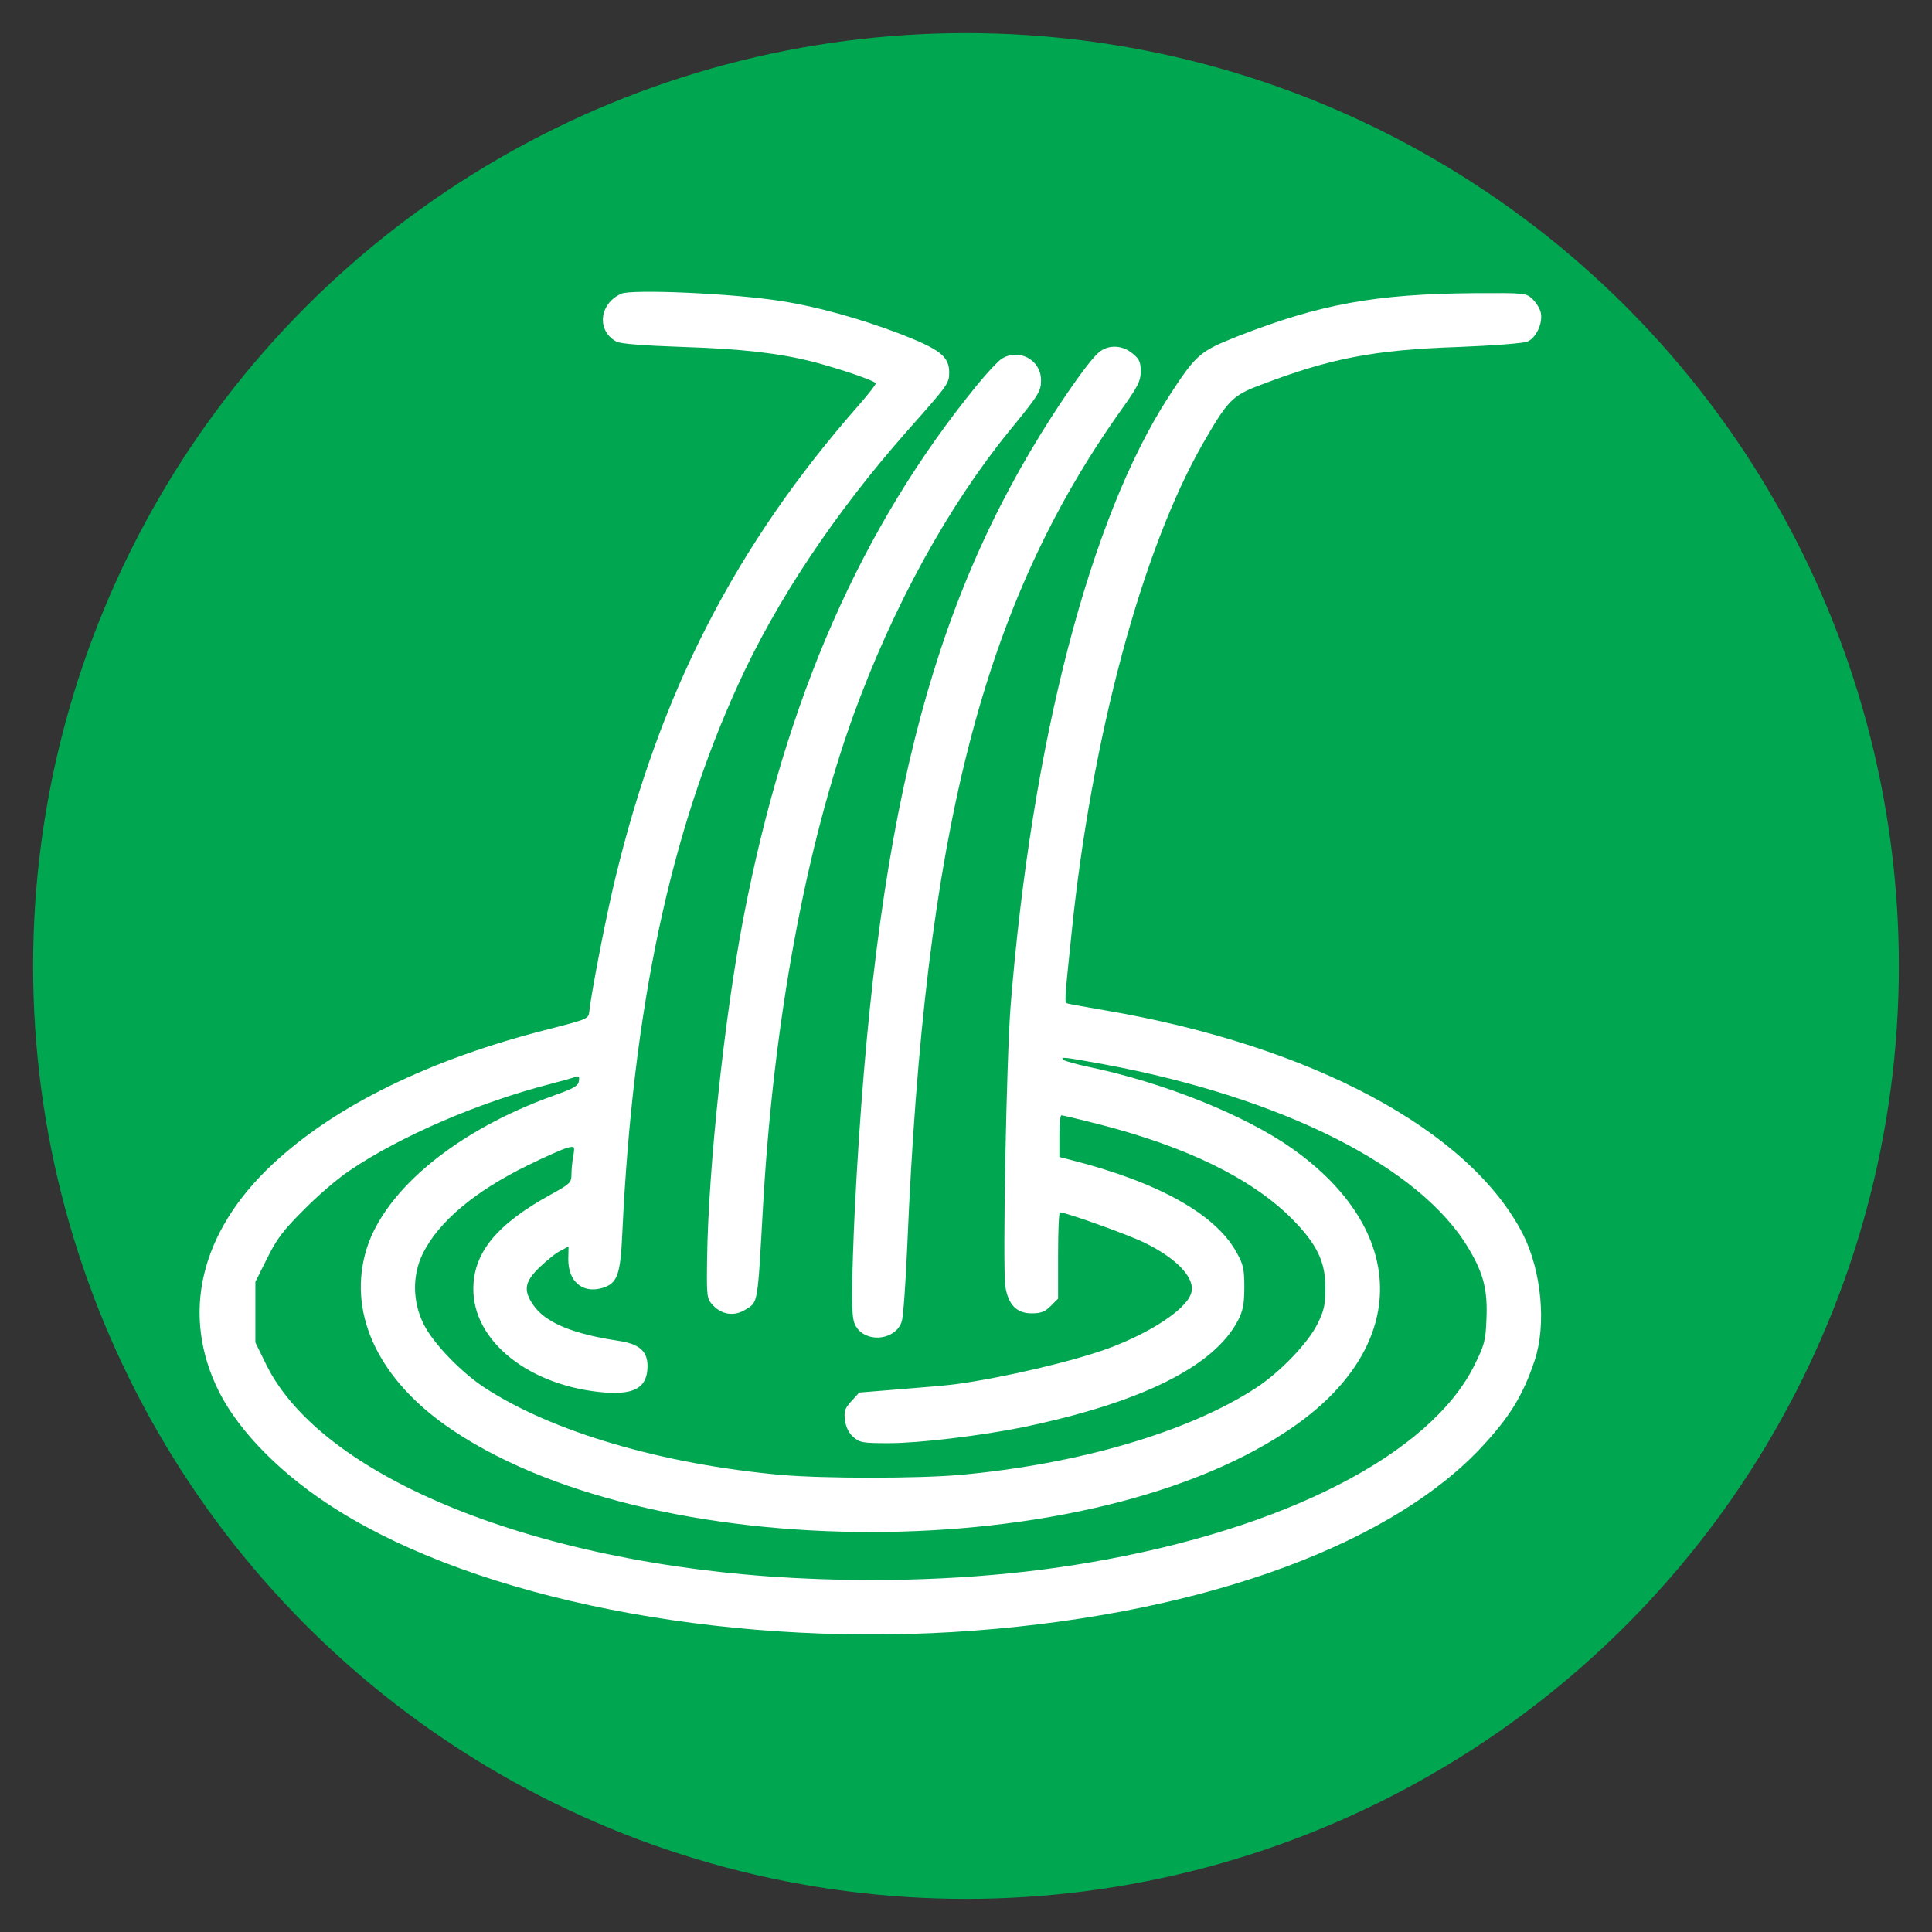 <?xml version="1.0" encoding="UTF-8" standalone="no"?>
<svg
   xmlns:dc="http://purl.org/dc/elements/1.1/"
   xmlns:cc="http://creativecommons.org/ns#"
   xmlns:rdf="http://www.w3.org/1999/02/22-rdf-syntax-ns#"
   xmlns:svg="http://www.w3.org/2000/svg"
   xmlns="http://www.w3.org/2000/svg"
   version="1.1"
   id="Capa_1"
   x="0px"
   y="0px"
   viewBox="0 0 62.095 62.095"
   xml:space="preserve"
   width="500"
   height="500"><rect x="0" y="0" width="62.095" height="62.095" fill="#333333" stroke="none"/><defs
     id="defs61" /><g
     id="g29"
     style="fill:#ffffff"
     transform="translate(-17.366,-41.305)" /><g
     id="g31"
     style="fill:#ffffff"
     transform="translate(-17.366,-41.305)" /><g
     id="g33"
     style="fill:#ffffff"
     transform="translate(-17.366,-41.305)" /><g
     id="g35"
     style="fill:#ffffff"
     transform="translate(-17.366,-41.305)" /><g
     id="g37"
     style="fill:#ffffff"
     transform="translate(-17.366,-41.305)" /><g
     id="g39"
     style="fill:#ffffff"
     transform="translate(-17.366,-41.305)" /><g
     id="g41"
     style="fill:#ffffff"
     transform="translate(-17.366,-41.305)" /><g
     id="g43"
     style="fill:#ffffff"
     transform="translate(-17.366,-41.305)" /><g
     id="g45"
     style="fill:#ffffff"
     transform="translate(-17.366,-41.305)" /><g
     id="g47"
     style="fill:#ffffff"
     transform="translate(-17.366,-41.305)" /><g
     id="g49"
     style="fill:#ffffff"
     transform="translate(-17.366,-41.305)" /><g
     id="g51"
     style="fill:#ffffff"
     transform="translate(-17.366,-41.305)" /><g
     id="g53"
     style="fill:#ffffff"
     transform="translate(-17.366,-41.305)" /><g
     id="g55"
     style="fill:#ffffff"
     transform="translate(-17.366,-41.305)" /><g
     id="g57"
     style="fill:#ffffff"
     transform="translate(-17.366,-41.305)" /><circle
     style="fill:#00a650;fill-opacity:1;stroke:#000000;stroke-width:2.129;stroke-linecap:round;stroke-linejoin:round;stroke-miterlimit:10;stroke-dasharray:none;stroke-opacity:0"
     id="path4191"
     cx="31.047"
     cy="31.047"
     r="29.983" /><g
     style="fill:#ffffff"
     transform="matrix(0.044,0,0,0.044,5.975,8.955)"
     id="g4811"><g
       style="fill:#ffffff"
       transform="matrix(0.1,0,0,-0.1,0,512)"
       id="g4813"><path
         style="fill:#ffffff"
         d="m 3180.5,5009.8 c -162.9,-72.8 -182,-272.1 -34.5,-350.7 28.7,-15.3 205,-28.7 484.8,-38.3 427.3,-13.4 701.3,-46 938.9,-105.4 206.9,-53.6 469.5,-143.7 469.5,-161 0,-9.6 -55.6,-80.5 -122.6,-157.1 C 4016,3174.1 3460.3,2093.4 3132.7,723.3 c -61.3,-251 -174.4,-833.5 -185.9,-956.2 -5.7,-53.7 -9.6,-55.6 -293.2,-128.4 C 1787.5,-579.7 1093.8,-918.9 635.9,-1346.2 101.2,-1844.3 -40.6,-2447.9 243,-3013.1 c 151.4,-298.9 471.4,-618.9 869.9,-866.1 1030.9,-643.8 2780.4,-988.7 4487.7,-887.2 1716.9,103.5 3146.3,599.8 3847.6,1333.6 216.5,229.9 316.2,387.1 404.3,651.5 86.2,258.7 49.8,651.5 -84.3,917.9 -387,760.7 -1540.5,1379.6 -3052.4,1638.3 -136,23 -260.6,46 -274,49.8 -24.9,7.7 -26.8,-7.6 26.8,505.9 145.6,1435.2 515.4,2812.9 963.8,3590.9 176.3,306.6 212.7,344.9 412,419.6 515.4,197.4 831.6,258.7 1458.2,279.8 243.4,9.6 465.6,26.8 494.4,38.3 65.2,24.9 116.9,136 99.6,212.7 -5.8,28.7 -32.6,72.8 -59.4,97.7 -47.9,46 -53.7,46 -425.4,44.1 C 8691.3,5008 8287,4935.1 7679.6,4697.5 7405.6,4588.3 7380.7,4569.1 7179.5,4258.7 6602.7,3367.7 6179.3,1737 6024.1,-192.5 c -30.7,-400.5 -59.4,-1906.6 -38.3,-2050.3 21.1,-132.2 82.4,-195.5 191.6,-195.5 69,0 97.7,11.5 139.9,53.7 l 53.6,53.7 0,314.3 c 0,174.4 5.8,316.2 13.4,316.2 44.1,0 492.5,-161 615.1,-220.4 249.1,-120.7 383.2,-270.2 341.1,-377.5 -42.1,-115 -293.2,-279.8 -594,-392.8 -251,-93.9 -768.4,-216.5 -1121,-264.4 -51.7,-7.7 -231.8,-23 -400.5,-36.4 l -306.6,-24.9 -57.5,-63.2 c -47.9,-53.6 -55.6,-72.8 -46,-141.8 7.7,-51.7 28.7,-93.9 61.3,-120.7 46,-40.2 69,-44.1 256.8,-44.1 224.2,0 666.8,53.7 973.4,115 869.9,180.1 1406.5,444.6 1580.8,785.6 34.5,69 44.1,116.9 44.1,239.5 0,134.1 -7.7,166.7 -57.5,254.8 -153.3,279.8 -576.8,513.5 -1211,674.5 l -82.4,21.1 0,151.4 c 0,84.3 5.8,153.3 15.3,153.3 7.7,0 130.3,-28.8 272.1,-65.2 643.8,-164.8 1117.1,-396.6 1410.3,-689.8 184,-185.8 247.2,-316.2 245.3,-509.7 0,-118.8 -9.6,-162.9 -57.5,-258.7 -67.1,-138 -272.1,-352.6 -448.4,-467.6 -492.5,-321.9 -1295.3,-557.6 -2165.3,-636.1 -308.5,-26.8 -994.5,-26.8 -1303,0 -869.9,78.6 -1672.8,314.2 -2165.3,636.1 -176.3,115 -381.3,329.6 -448.4,467.6 -80.5,162.9 -82.4,354.5 -5.8,511.6 115,233.8 379.4,456 766.5,645.7 128.4,63.2 258.7,120.7 289.3,128.4 55.6,13.4 55.6,13.4 44.1,-61.3 -7.7,-40.3 -13.4,-101.6 -13.4,-136.1 0,-55.6 -11.5,-67.1 -147.5,-141.8 -394.7,-216.5 -567.2,-423.5 -569.1,-687.9 -3.8,-389 415.8,-718.6 965.7,-760.7 216.5,-15.3 306.6,40.3 306.6,193.5 0,111.1 -61.3,162.9 -220.4,185.8 -329.6,49.8 -530.8,134.1 -617,264.4 -70.9,105.4 -59.4,166.7 49.8,272.1 51.7,49.8 120.7,105.4 153.3,120.7 l 57.5,30.6 -1.9,-93.9 c 0,-160.9 101.6,-249.1 243.4,-210.8 115,32.6 138,93.9 151.4,406.2 76.6,1632.6 346.8,2908.7 845,4000.9 279.8,615.1 707.1,1257 1237.8,1856.8 298.9,337.2 304.7,344.9 304.7,425.4 0,116.9 -67.1,168.6 -358.3,281.7 -291.3,111.1 -607.4,199.3 -868,239.5 -346.7,55.7 -1090.1,88.3 -1168.7,53.8 z m 3520,-5627.7 c 1312.6,-243.3 2322.4,-753 2673,-1352.8 105.4,-178.2 136,-298.9 126.5,-509.7 -5.7,-159 -15.3,-189.7 -88.1,-337.2 -321.9,-649.6 -1385.4,-1195.7 -2801.4,-1439 -605.5,-105.4 -1293.4,-147.5 -1989,-122.6 -1950.7,67.1 -3610.1,710.9 -4033.5,1563.6 l -80.5,164.6 0,220.4 0,222.3 86.2,172.5 c 70.9,143.7 116.9,203.1 268.3,354.5 99.6,101.6 247.2,228 327.7,281.7 369.8,252.9 952.3,503.9 1477.4,638.1 80.5,21.1 161,44.1 178.2,49.8 24.9,9.6 30.7,3.8 24.9,-30.6 -3.8,-34.5 -38.3,-53.7 -183.9,-105.4 -701.3,-251 -1230.2,-684.1 -1366.2,-1119 -140.1,-454.3 70.7,-927.6 568.9,-1284.1 1469.7,-1046.2 4754,-1046.2 6223.7,0 823.9,588.3 812.4,1418 -30.7,2015.8 -346.8,245.3 -938.9,482.9 -1490.8,597.8 -90.1,19.2 -170.5,42.2 -180.1,49.8 -28.7,25 -3.8,23.1 289.4,-30.5 z"
         id="path4815" /><path
         style="fill:#ffffff"
         d="m 6666,4578.7 c -53.7,-46 -182,-220.4 -333.4,-454.1 -908.3,-1406.5 -1303,-2989.2 -1446.7,-5806 -9.6,-205 -19.2,-473.3 -19.2,-595.9 0,-195.4 5.7,-228 38.3,-272.1 86.2,-109.2 283.6,-76.6 323.8,51.7 11.5,32.6 28.7,279.8 40.3,548 126.5,3021.8 549.9,4685 1561.7,6108.7 124.6,174.4 143.7,212.7 143.7,283.6 0,67.1 -9.6,90.1 -59.4,130.3 -74.7,63.3 -180.1,67.1 -249.1,5.8 z"
         id="path4817" /><path
         style="fill:#ffffff"
         d="M 5958.9,4534.6 C 5932.1,4517.4 5853.5,4433 5782.6,4346.8 4933.8,3308.3 4381.9,2053.2 4073.4,455.1 c -138,-718.6 -256.8,-1820.3 -266.3,-2494.8 -3.8,-281.7 -1.9,-291.3 42.2,-339.2 67.1,-70.9 157.1,-82.4 237.6,-32.6 93.9,57.5 88.1,30.7 128.4,749.2 76.6,1356.6 310.4,2623.2 661.1,3594.7 289.3,793.3 687.9,1521.4 1140.1,2077.1 214.6,262.5 229.9,287.4 229.9,367.9 0,149.5 -161,235.8 -287.5,157.2 z"
         id="path4819" /></g></g></svg>